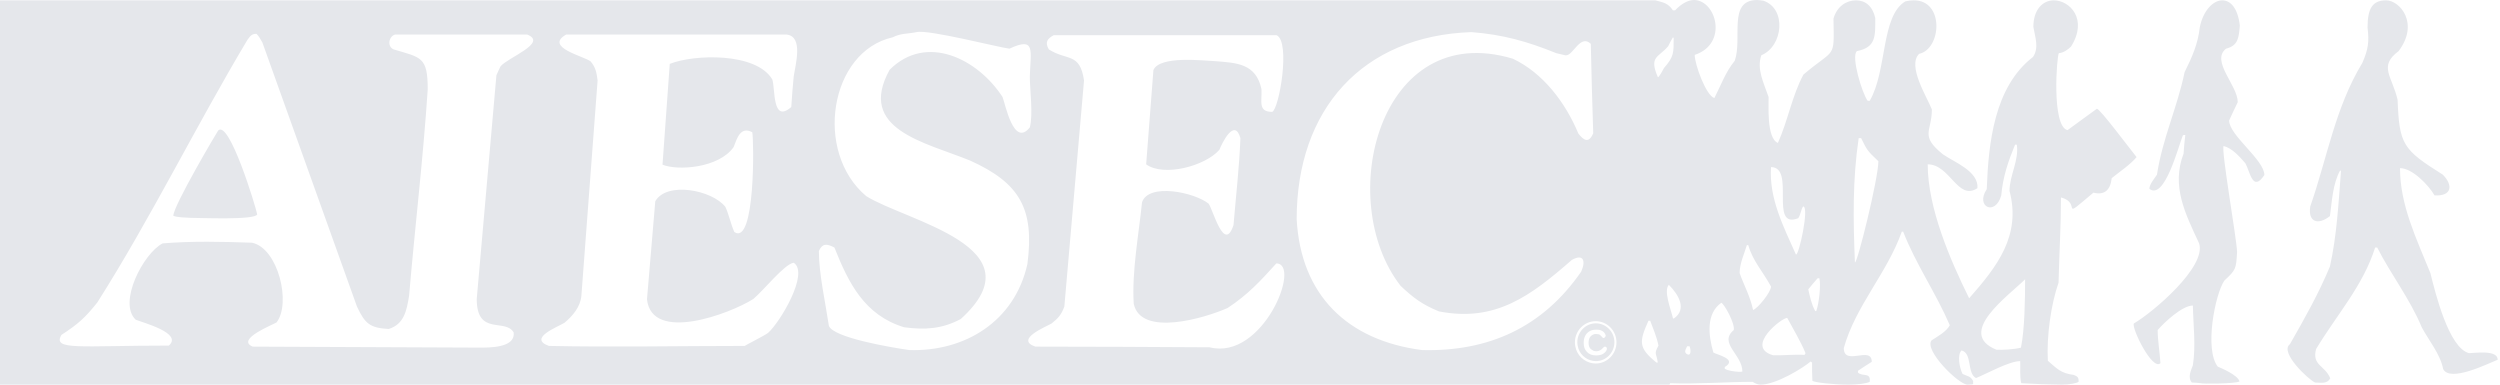 <svg width="650" height="100" viewBox="0 0 650 100" fill="none" xmlns="http://www.w3.org/2000/svg">
<path fill-rule="evenodd" clip-rule="evenodd" d="M0 99.993V0.09H430.393C432.462 0.628 433.715 0.809 434.968 2.694H435.51C437.308 0.809 439.009 0 440.532 0C446.281 0.18 449.332 11.399 440.626 14.273C440.626 16.786 443.584 24.864 445.739 25.492C447.447 22.17 448.613 18.762 451.033 15.801C453.101 9.966 449.148 0.094 456.781 0.003C457.315 0.003 457.86 0.094 458.482 0.184C464.584 2.249 463.602 12.034 457.947 14.367C456.687 17.956 458.572 21.549 459.832 25.225C459.919 26.933 459.2 35.906 462.251 37.162C464.855 31.417 465.934 24.867 468.895 19.39C477.24 12.302 476.882 15.62 476.705 4.849C477.601 1.618 480.114 0.09 482.537 0.09C484.963 0.09 486.848 1.527 487.566 4.669C487.566 9.337 487.83 12.298 482.807 13.284C481.193 14.541 484.158 24.326 485.595 26.211H486.129C490.704 18.314 489.003 4.221 495.376 0.361C496.182 0.181 496.814 0.09 497.525 0.09C505.606 3.38792e-06 504.801 12.746 498.962 14.003C495.824 17.144 501.031 25.221 502.284 28.453C502.284 34.288 499.049 35.183 505.158 40.123C508.122 42.188 514.492 44.521 514.134 48.922C509.015 52.331 507.043 42.726 501.204 42.726C501.204 54.035 507.043 67.587 511.979 77.552C519.247 69.294 525.53 61.307 522.479 49.641C522.479 45.597 524.996 41.65 524.364 37.61H523.916C522.118 42.008 520.771 45.868 520.323 50.807C518.8 56.278 513.503 53.771 516.554 49.186C517.002 37.339 518.439 22.618 528.581 14.811C530.202 12.389 529.123 9.691 528.675 7.001C528.675 2.423 531.185 0.09 533.969 0.09C538.186 0.09 542.945 5.026 538.457 12.118C537.644 12.927 536.478 13.735 535.312 13.822C534.777 14.273 533.34 32.851 537.554 33.84C540.158 31.955 542.674 30.07 545.187 28.276C545.993 28.276 553.622 38.509 555.507 40.845C553.893 42.816 551.019 44.701 549.047 46.319C548.686 49.46 547.162 50.807 544.288 50.089C535.135 57.805 541.508 52.779 535.853 51.342C535.853 58.52 535.406 66.066 535.222 73.512C533.25 79.079 532.084 87.518 532.441 93.804C534.861 95.866 535.756 97.032 539.172 97.48C539.977 97.841 540.515 97.935 540.425 99.278C539.89 99.639 538.183 99.996 536.023 99.996C532.521 99.966 529.02 99.845 525.523 99.635C525.075 97.751 525.346 95.682 525.253 93.894C522.385 93.894 516.637 97.122 513.767 98.296C511.34 97.036 512.864 91.829 509.997 91.11C508.831 92.277 509.455 95.599 510.261 97.22C511.698 97.938 512.239 97.667 513.048 99.105C512.777 99.729 513.767 100 511.524 100C509.282 100 500.215 91.11 502.19 88.507C503.804 87.434 506.047 86.265 506.949 84.56C503.357 76.216 498.06 68.579 494.828 60.235H494.467C490.611 71.096 482.44 79.531 479.388 90.486C479.388 95.331 486.657 89.767 486.657 94.071C485.404 94.877 484.238 95.595 483.071 96.404V96.859C484.238 98.025 486.48 96.675 486.122 99.278C485.227 99.726 483.071 99.996 480.645 99.996C476.611 99.996 471.853 99.462 471.221 99.007C471.134 97.306 471.134 95.956 471.134 94.255C470.95 94.162 470.863 94.071 470.773 93.984C468.888 95.599 461.883 99.996 457.756 99.996C456.951 99.996 456.232 99.635 455.694 99.278C448.78 99.278 441.241 99.91 434.243 99.639C434.149 99.823 434.149 99.91 434.059 100H0V99.993ZM409.817 90.951C410.198 91.989 410.887 92.887 411.792 93.524C412.697 94.161 413.775 94.507 414.881 94.515C417.856 94.515 420.286 92.04 420.286 89.01C420.286 85.98 417.859 83.505 414.881 83.505C411.903 83.505 409.477 85.98 409.477 89.01C409.48 89.656 409.608 90.347 409.817 90.951ZM410.406 90.704C410.746 91.631 411.36 92.433 412.167 93.002C412.974 93.571 413.935 93.881 414.922 93.891C417.581 93.891 419.743 91.68 419.743 88.976C419.743 86.278 417.581 84.067 414.922 84.067C412.27 84.067 410.107 86.278 410.107 88.976C410.107 89.552 410.225 90.17 410.406 90.704ZM519.076 90.929C508.392 86.618 522.311 76.833 526.525 72.619C526.525 77.555 526.432 85.636 525.446 90.388C523.741 90.843 520.69 91.016 519.076 90.929ZM601.924 99.458C600.223 98.74 592.59 91.561 595.374 89.493C599.32 82.585 602.819 76.389 605.78 69.297C607.578 61.31 608.022 52.598 608.654 44.524C608.567 44.434 608.47 44.343 608.47 44.253C606.499 47.752 606.321 52.334 605.78 56.19C602.552 58.707 600.039 57.627 600.667 53.674C605.061 41.108 607.127 28.005 614.218 16.338C615.742 12.836 616.016 10.861 615.562 7.181C615.562 2.065 616.912 0.09 620.407 0.09C623.913 0.09 629.12 6.015 623.642 13.284C618.349 17.234 621.935 19.747 623.372 25.939C623.82 37.609 624.722 38.866 635.135 45.416C637.826 48.11 637.555 51.067 632.98 50.803C631.366 48.019 627.141 43.712 624.003 43.712C624.003 53.313 628.221 61.932 631.9 71.002C633.153 76.025 636.659 90.478 641.953 91.822C643.296 91.822 649.402 90.839 649.402 93.529C646.712 94.609 637.017 99.455 635.219 95.949C634.5 92.092 631.362 88.323 629.651 85.088C626.6 77.732 621.577 71.266 618.071 64.355H617.537C614.392 74.313 607.658 81.675 602.187 90.742C601.021 95.053 604.52 94.966 605.87 98.375C604.975 99.906 603.538 99.458 601.924 99.458ZM572.218 99.635C571.412 99.548 570.597 99.458 569.878 99.458C568.712 98.108 569.701 96.223 570.149 94.97C570.954 89.94 570.236 84.373 570.149 79.437C567.368 79.437 562.7 83.838 560.995 85.81C560.995 88.5 561.53 91.464 561.714 94.425C559.645 96.494 554.175 85.362 554.799 84.105C559.735 81.231 573.741 69.381 571.77 63.278C568.177 55.555 564.494 48.38 567.729 39.942C567.816 38.234 568 36.71 568.177 35.096C567.906 35.096 567.729 35.096 567.545 35.187C566.379 38.061 562.793 52.15 558.84 49.099C558.84 47.932 560.093 46.495 560.811 45.419C562.248 35.995 566.105 27.918 567.997 18.761C569.968 14.811 571.496 11.312 571.943 7.091C572.839 2.693 575.442 0.09 577.782 0.09C579.93 0.09 581.815 2.065 582.357 6.643C582.086 9.694 581.996 11.85 578.764 12.655C574.724 15.887 581.815 22.17 581.815 26.568C581.01 28.182 580.291 29.799 579.573 31.327C579.573 35.187 588.733 41.556 588.733 45.506C585.682 50.085 585.05 44.697 583.797 42.455C582.176 40.57 580.291 38.505 578.143 37.967C577.424 38.776 581.551 62.112 581.642 65.521C581.371 70.009 581.371 70.096 578.32 72.97C575.9 76.562 573.113 90.832 576.612 95.32C577.424 95.675 581.819 97.469 582.273 99.177C581.097 99.816 572.304 99.816 572.218 99.635ZM142.719 89.94C137.245 87.969 144.785 85.094 146.76 83.928C148.915 82.13 150.887 79.801 151.158 76.923L155.375 20.916C155.104 18.764 154.837 17.508 153.58 15.981C151.966 14.634 141.372 12.301 147.207 8.979H204.474C208.962 9.427 206.807 16.789 206.359 19.931C206.088 22.534 205.911 25.224 205.731 27.828C200.705 32.225 201.604 22.982 200.795 20.649C196.577 13.558 180.419 14.096 174.137 16.609L172.252 42.819C176.202 44.437 186.883 43.718 190.742 38.241C191.641 35.908 192.537 32.767 195.588 34.381C196.039 36.537 196.397 64.004 190.923 60.321C189.934 58.078 189.486 55.656 188.59 53.771C185.088 49.369 173.331 47.124 170.37 52.334L168.215 77.826C169.471 89.222 189.757 81.596 195.862 77.739C198.643 75.4 203.94 68.669 206.363 68.308C210.49 71.005 202.77 83.841 199.719 86.531C198.82 87.25 193.613 89.853 193.613 89.94C176.917 89.94 159.322 90.298 142.719 89.94ZM314.516 90.298C299.438 90.211 284.269 90.121 269.187 90.121C263.713 88.236 272.061 84.914 273.408 84.109C275.202 82.671 275.921 81.866 276.729 79.707L281.846 20.916C280.766 13.558 277.448 15.89 272.689 12.839C271.61 10.954 272.328 10.055 273.946 9.16H331.927C335.61 10.864 332.559 28.459 330.761 29.088C326.992 29.088 328.158 26.304 327.981 23.162C326.54 16.522 321.608 16.342 315.863 15.894C313.079 15.803 301.503 14.37 299.885 18.226L298.001 42.729C302.576 46.051 313.35 43.177 317.029 38.959C317.748 37.165 320.98 30.521 322.507 35.908C322.236 43.271 321.341 50.987 320.712 58.526C318.289 65.889 315.415 54.58 314.249 52.959C310.57 49.998 298.632 47.485 296.925 52.598C296.119 60.678 294.234 70.644 294.772 78.992C296.657 87.698 313.353 82.675 319.185 80.072C324.392 76.663 327.714 73.067 331.841 68.492C338.484 68.489 328.342 93.803 314.516 90.298ZM369.718 91.016C350.328 88.5 338.214 76.746 337.134 56.995C337.134 28.452 354.191 9.337 382.551 8.348C390.722 8.976 397.091 10.77 404.63 13.822C407.234 14.453 407.234 14.453 407.234 14.363C409.032 14.363 410.917 8.795 413.607 11.399C413.791 19.119 413.968 26.928 414.239 34.645C413.072 37.429 411.722 36.439 410.382 34.735C406.973 26.567 401.135 18.938 393.325 15.259C358.593 4.845 346.829 52.06 364.154 74.317C367.389 77.375 369.721 79.162 374.119 80.96C388.837 83.834 397.997 76.92 408.674 67.582C411.725 65.882 412.357 67.853 411.101 70.641C401.045 85.181 386.952 91.464 369.718 91.016ZM236.426 91.016C231.4 90.298 216.679 87.781 215.512 84.73C214.613 78.628 212.909 71.265 212.909 65.253C213.808 63.282 214.884 63.282 216.95 64.358C220.629 73.605 224.76 81.95 235.079 85.091C240.466 85.809 244.955 85.539 249.8 82.942C270.533 64.177 235.617 57.541 225.207 50.983C211.562 39.494 215.693 13.377 232.118 9.694C234.184 8.618 236.249 8.799 238.314 8.348C241.456 7.629 259.499 12.298 262.46 12.655C269.371 9.424 267.934 13.193 267.753 19.927C267.753 23.336 268.649 29.799 267.753 33.121C263.536 38.418 261.38 27.019 260.662 25.224C254.198 15.262 240.827 8.618 231.31 18.136C222.694 33.666 240.553 36.984 252.223 41.743C265.15 47.578 269.006 54.309 267.121 68.669C263.803 83.567 250.876 91.464 236.426 91.016ZM65.705 90.124C61.127 88.239 71.269 84.286 71.898 83.838C75.757 78.902 72.345 64.535 65.525 63.105C57.715 62.834 49.995 62.65 42.278 63.282C37.252 65.885 30.608 78.718 35.277 83.119C36.981 83.838 47.666 86.618 43.892 89.85C20.736 89.85 13.555 91.2 15.978 87.069C20.285 84.282 22.17 82.581 25.311 78.628C39.314 56.548 50.984 32.67 64.358 10.323C65.077 9.424 65.344 8.795 66.691 8.795C67.229 9.333 67.68 10.052 68.218 11.038C76.386 33.926 84.644 56.815 92.811 79.704C94.877 84.105 96.133 85.271 101.066 85.535C105.106 84.282 105.734 80.693 106.363 76.92C107.886 58.974 110.045 41.018 111.208 23.249C111.208 14.72 109.504 14.991 102.322 12.836C100.528 12.03 101.156 9.337 102.77 8.976H137.058C142.532 11.131 132.122 14.901 130.147 17.234C129.786 17.952 129.428 18.761 129.067 19.566C127.363 38.953 125.659 58.255 123.951 77.732C123.951 87.427 131.4 82.668 133.555 86.438C133.916 89.489 130.147 90.384 125.388 90.384L65.705 90.124ZM49.551 56.639C48.114 56.553 46.139 56.553 45.062 56.105C45.062 53.501 56.552 34.115 56.729 33.931C59.603 31.061 66.511 53.772 66.872 55.744C66.334 57.271 51.974 56.639 49.551 56.639ZM431.026 20.018C428.694 14.631 431.203 14.992 433.716 12.031C434.077 11.223 434.522 10.504 434.969 9.695L435.153 9.876C435.153 13.736 435.24 14.722 432.637 17.686C432.64 17.686 431.203 20.47 431.026 20.018ZM466.932 66.157C463.696 58.881 459.927 51.616 460.465 43.445C466.932 43.445 459.84 59.784 467.556 56.726C468.188 55.743 468.275 54.393 468.816 53.675C470.517 53.678 467.65 66.782 466.932 66.157ZM482.277 68.219C481.823 57.181 481.646 46.767 483.26 35.906H483.892C485.415 38.957 485.329 39.047 488.38 41.918C488.38 46.41 482.815 68.85 482.277 68.219ZM455.8 80.604C455.081 77.105 453.373 74.054 452.301 71.003C452.301 68.486 453.554 65.883 454.185 63.727H454.547C455.713 67.854 458.316 70.548 460.465 74.501C460.461 75.942 457.053 80.156 455.8 80.604ZM471.954 80.874C470.965 79.076 470.517 76.921 470.156 75.22C470.962 74.231 471.777 73.248 472.583 72.346H473.03C473.478 73.967 472.944 78.99 472.225 80.874H471.954ZM434.973 82.759C434.438 80.427 432.463 75.581 433.9 74.054C436.41 76.57 438.742 80.427 435.153 82.846C435.067 82.759 434.973 82.759 434.973 82.759ZM438.836 92.183C437.576 91.649 438.381 90.746 438.652 90.028H439.284C439.461 90.299 439.912 92.454 438.836 92.183ZM461.006 92.367C453.467 90.212 463.523 82.402 464.689 82.672C466.213 85.54 468.098 88.598 469.441 91.826C469.334 91.963 469.245 92.113 469.177 92.274C466.477 92.097 463.783 92.454 461.006 92.367ZM452.03 96.672C450.864 96.585 449.243 96.401 448.437 95.866V95.418C451.943 93.35 446.195 92.183 445.473 91.649C444.13 87.074 443.588 81.506 447.542 78.719C448.347 79.08 451.134 84.11 450.777 85.81C446.736 89.219 453.019 92.183 453.019 96.585C452.748 96.672 452.748 96.672 452.03 96.672ZM430.665 94.252C425.906 90.389 426.177 88.862 428.596 83.391H429.051C429.77 85.363 430.752 87.518 431.2 89.851C429.947 92.183 430.665 91.649 431.023 94.252H430.665ZM416.326 92.225C415.898 92.35 415.456 92.414 415.01 92.416C413.965 92.416 413.181 92.111 412.619 91.513C412.022 90.916 411.758 90.163 411.758 89.153C411.758 88.483 411.865 87.879 412.129 87.355C412.393 86.831 412.768 86.418 413.289 86.123C413.778 85.824 414.372 85.71 415.087 85.71C415.5 85.71 415.913 85.751 416.253 85.901C416.551 85.999 416.82 86.17 417.035 86.398C417.251 86.627 417.405 86.906 417.485 87.209C417.52 87.4 417.371 87.549 417.263 87.699C416.85 88.147 416.624 87.699 416.326 87.4C415.764 86.796 415.798 86.945 414.903 86.838C414.413 86.796 413.778 87.171 413.48 87.549C413.181 87.921 413.032 88.445 413.032 89.122C413.032 89.455 413.066 89.719 413.139 89.983C413.207 90.215 413.322 90.43 413.48 90.615C413.629 90.805 414.149 91.104 414.34 91.219C414.607 91.292 414.883 91.329 415.16 91.326C415.493 91.313 415.817 91.21 416.097 91.028C416.659 90.694 416.586 90.58 416.923 90.316C417.037 90.208 417.114 90.132 417.263 90.132C417.485 90.132 417.596 90.167 417.711 90.354C418.082 91.024 417.114 91.961 416.326 92.225Z" fill="#E5E7EB"/>
</svg>

